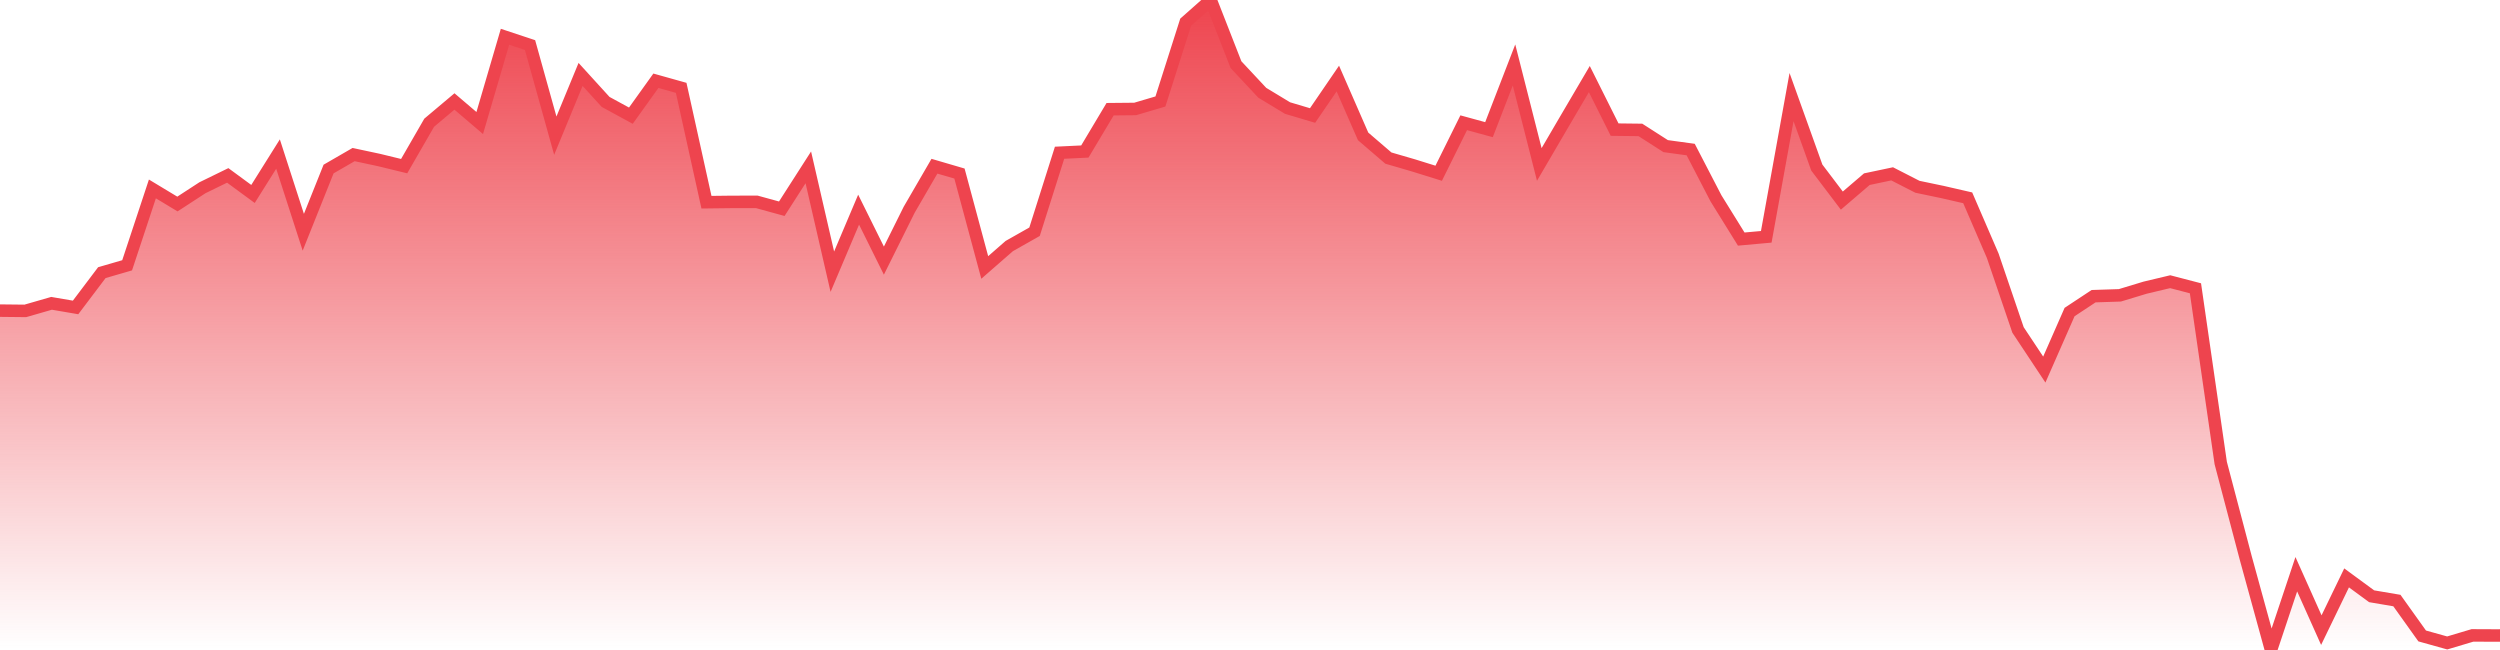 <svg xmlns="http://www.w3.org/2000/svg" width="200" height="52"><defs><linearGradient id="gradient" gradientTransform="rotate(90)"><stop offset="0" stop-color="#EE444E"></stop><stop offset="1" stop-color="#EE444E" stop-opacity="0"></stop></linearGradient></defs><path stroke="#EE444E" stroke-chartWidth="1" stroke-dasharray="0 228.312 11789.392" fill="url(#gradient)" d="M200,50.838L200,52L0,52L0,24.85L2.022,24.872L4.124,24.266L6.046,24.595L8.148,21.811L10.17,21.224L12.192,15.114L14.194,16.322L16.196,15.019L18.218,14.032L20.24,15.517L22.242,12.324L24.264,18.579L26.286,13.523L28.288,12.366L30.31,12.798L32.332,13.291L34.334,9.818L36.356,8.117L38.378,9.841L40.4,2.942L42.402,3.605L44.424,10.854L46.446,5.953L48.448,8.152L50.47,9.254L52.472,6.46L54.494,7.027L56.517,16.176L58.519,16.152L60.541,16.148L62.543,16.698L64.665,13.388L66.587,21.736L68.689,16.772L70.711,20.85L72.733,16.781L74.755,13.297L76.757,13.883L78.779,21.397L80.741,19.684L82.763,18.539L84.765,12.219L86.787,12.122L88.809,8.736L90.811,8.717L92.833,8.119L94.855,1.772L96.857,0L98.879,5.172L100.981,7.421L103.003,8.644L105.005,9.241L107.027,6.283L109.049,10.911L111.071,12.647L113.073,13.23L115.095,13.86L117.097,9.819L119.119,10.373L121.121,5.197L123.143,13.157L125.145,9.732L127.147,6.326L129.169,10.369L131.231,10.393L133.253,11.69L135.255,11.964L137.277,15.865L139.299,19.126L141.301,18.945L143.323,7.766L145.345,13.405L147.347,16.048L149.349,14.333L151.371,13.907L153.393,14.942L155.395,15.361L157.417,15.825L159.419,20.459L161.441,26.394L163.544,29.566L165.566,24.964L167.487,23.695L169.59,23.626L171.612,23.013L173.614,22.536L175.636,23.063L177.658,37.04L179.66,44.64L181.682,52L183.704,45.938L185.706,50.41L187.728,46.231L189.73,47.701L191.752,48.044L193.774,50.876L195.776,51.436L197.798,50.832L199.8,50.841Z"></path></svg>